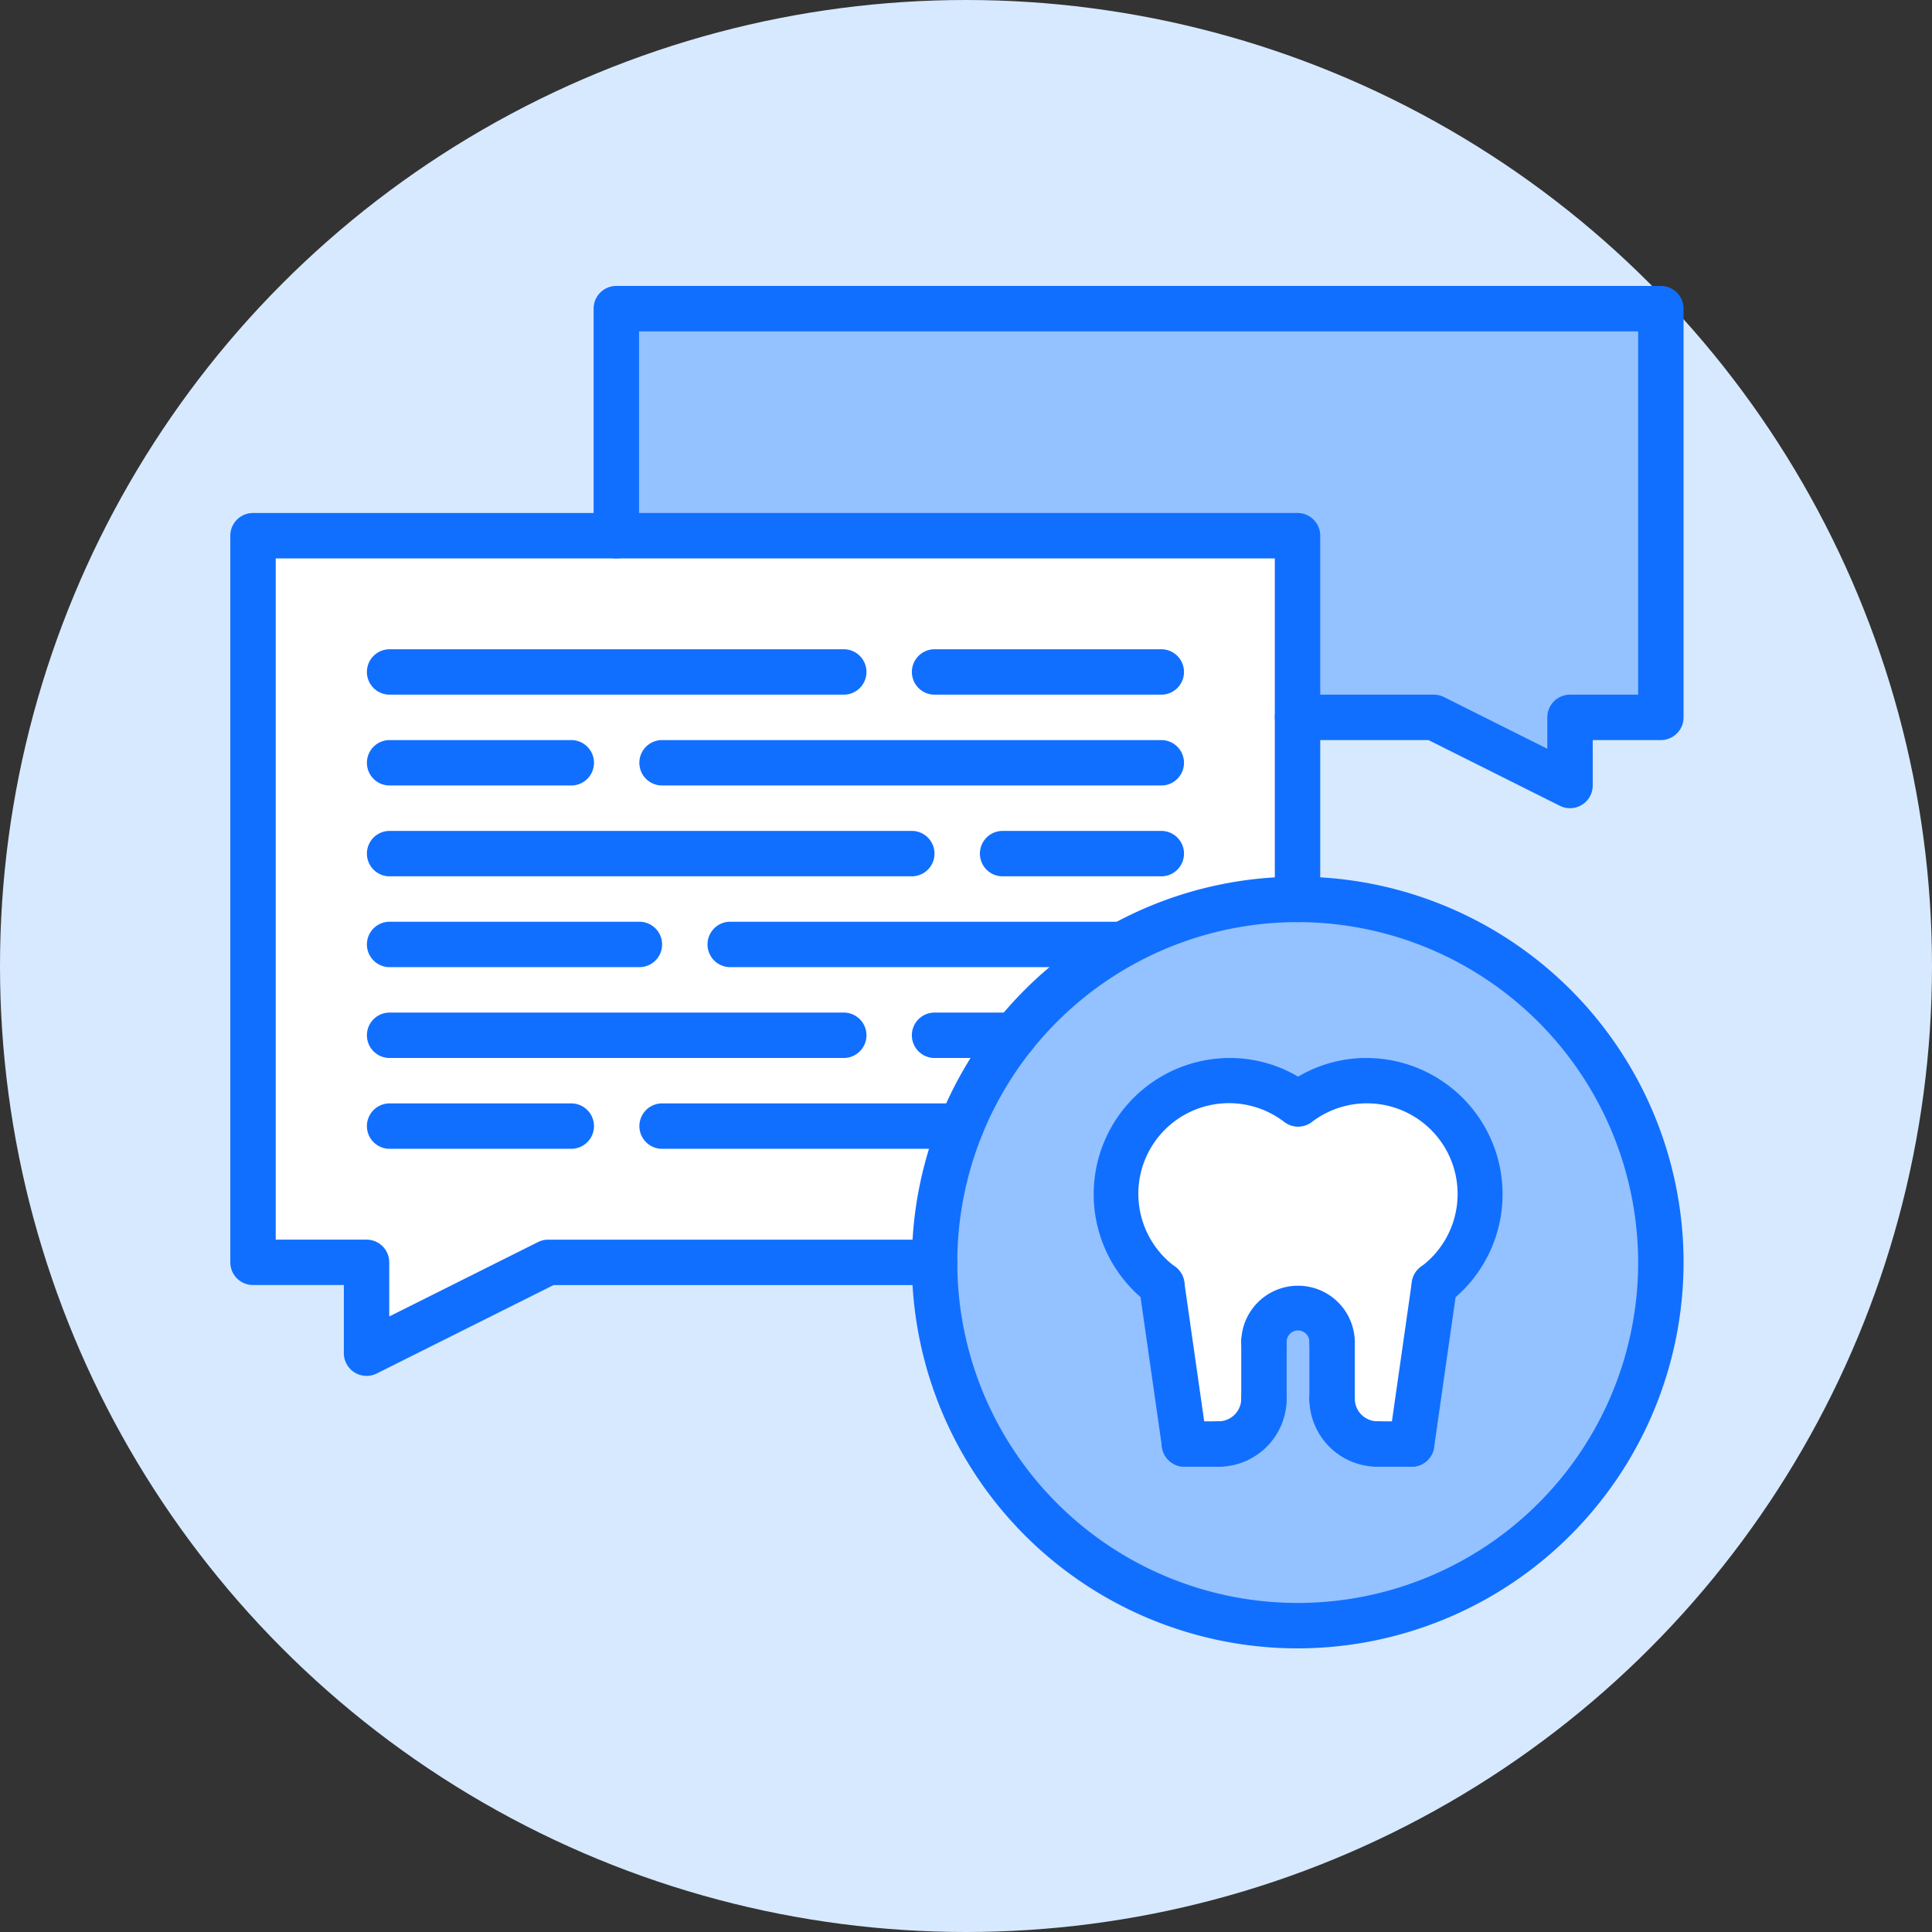<svg xmlns="http://www.w3.org/2000/svg" width="250" height="250" viewBox="0 0 250 250">
  <rect x="0" y="0" width="250" height="250" fill="#333333" stroke="none"/>
  <g id="Group_4866" data-name="Group 4866" transform="translate(-1044 -3369)">
    <circle id="Ellipse_807" data-name="Ellipse 807" cx="125" cy="125" r="125" transform="translate(1044 3369)" fill="#d7e9ff"/>
    <g id="_2185190" data-name="2185190" transform="translate(1073.801 3404)">
      <path id="Path_10771" data-name="Path 10771" d="M152.162,3V55.889H140.409V64.7l-17.63-8.815h-17.63V32.383H17V3Z" transform="translate(32.951 1.938)" fill="#94c1ff"/>
      <path id="Path_10772" data-name="Path 10772" d="M113.507,65.889A47.708,47.708,0,0,0,99.55,77.643a46.89,46.89,0,0,0-10.343,29.383H39.2L15.691,118.779V107.026H1V13H136.162V60.072A46.677,46.677,0,0,0,113.507,65.889Z" transform="translate(1.938 21.321)" fill="#fff"/>
      <path id="Path_10773" data-name="Path 10773" d="M78.006,29.02h-.032A46.709,46.709,0,0,0,55.32,34.838,47.708,47.708,0,0,0,41.363,46.591,46.89,46.89,0,0,0,31.02,75.974V76A46.983,46.983,0,1,0,78.006,29.02Z" transform="translate(60.126 52.373)" fill="#94c1ff"/>
      <path id="Path_10774" data-name="Path 10774" d="M58.12,78.146a5.875,5.875,0,0,1-5.877,5.877H47.836v-.029L44.9,63.425A14.665,14.665,0,1,1,62.557,40.007,14.633,14.633,0,0,1,86.063,51.672a14.776,14.776,0,0,1-5.877,11.783L77.248,83.993l-4.437.029a5.894,5.894,0,0,1-5.877-5.877V70.771a4.407,4.407,0,0,0-8.815,0Z" transform="translate(75.634 67.86)" fill="#fff"/>
      <g id="Group_4862" data-name="Group 4862" transform="translate(0 2)">
        <path id="Path_10775" data-name="Path 10775" d="M17.63,123.655a2.939,2.939,0,0,1-2.938-2.938V111.9H2.938A2.936,2.936,0,0,1,0,108.964V14.938A2.936,2.936,0,0,1,2.938,12H138.1a2.936,2.936,0,0,1,2.938,2.938V62a2.938,2.938,0,1,1-5.877,0V17.877H5.877v88.149H17.63a2.936,2.936,0,0,1,2.938,2.938v7l19.252-9.626a2.909,2.909,0,0,1,1.313-.311h50a2.938,2.938,0,1,1,0,5.877H41.83L18.946,123.347a2.974,2.974,0,0,1-1.316.309Z" transform="translate(0 17.383)" fill="#116fff"/>
        <path id="Path_10776" data-name="Path 10776" d="M142.347,69.581a2.952,2.952,0,0,1-1.313-.309l-17.007-8.506H107.087a2.938,2.938,0,0,1,0-5.877H124.72a2.945,2.945,0,0,1,1.313.309l13.375,6.691V57.828a2.936,2.936,0,0,1,2.938-2.938h8.815V7.877H21.877V34.321a2.938,2.938,0,0,1-5.877,0V4.938A2.936,2.936,0,0,1,18.938,2H154.1a2.936,2.936,0,0,1,2.938,2.938V57.828a2.936,2.936,0,0,1-2.938,2.938h-8.815v5.877a2.939,2.939,0,0,1-2.938,2.938Z" transform="translate(31.013 -2)" fill="#116fff"/>
        <path id="Path_10777" data-name="Path 10777" d="M67.72,23.877H8.954a2.938,2.938,0,1,1,0-5.877H67.72a2.938,2.938,0,1,1,0,5.877Z" transform="translate(11.661 29.013)" fill="#116fff"/>
        <path id="Path_10778" data-name="Path 10778" d="M32.461,27.877H8.954a2.938,2.938,0,1,1,0-5.877H32.461a2.938,2.938,0,1,1,0,5.877Z" transform="translate(11.661 36.766)" fill="#116fff"/>
        <path id="Path_10779" data-name="Path 10779" d="M85.55,27.877h-64.6a2.938,2.938,0,1,1,0-5.877h64.6a2.938,2.938,0,1,1,0,5.877Z" transform="translate(34.92 36.766)" fill="#116fff"/>
        <path id="Path_10780" data-name="Path 10780" d="M41.276,35.877H8.954a2.938,2.938,0,1,1,0-5.877H41.276a2.938,2.938,0,1,1,0,5.877Z" transform="translate(11.661 52.272)" fill="#116fff"/>
        <path id="Path_10781" data-name="Path 10781" d="M74.7,35.877H23.954a2.938,2.938,0,1,1,0-5.877H74.7a2.938,2.938,0,1,1,0,5.877Z" transform="translate(40.735 52.272)" fill="#116fff"/>
        <path id="Path_10782" data-name="Path 10782" d="M76.523,31.877H8.954a2.938,2.938,0,0,1,0-5.877H76.523a2.938,2.938,0,1,1,0,5.877Z" transform="translate(11.661 44.519)" fill="#116fff"/>
        <path id="Path_10783" data-name="Path 10783" d="M56.483,31.877H35.95a2.938,2.938,0,0,1,0-5.877H56.483a2.938,2.938,0,0,1,0,5.877Z" transform="translate(63.987 44.519)" fill="#116fff"/>
        <path id="Path_10784" data-name="Path 10784" d="M62.29,23.877H32.954a2.938,2.938,0,0,1,0-5.877H62.29a2.938,2.938,0,0,1,0,5.877Z" transform="translate(58.18 29.013)" fill="#116fff"/>
        <path id="Path_10785" data-name="Path 10785" d="M67.72,39.877H8.954a2.938,2.938,0,1,1,0-5.877H67.72a2.938,2.938,0,1,1,0,5.877Z" transform="translate(11.661 60.026)" fill="#116fff"/>
        <path id="Path_10786" data-name="Path 10786" d="M32.461,43.877H8.954a2.938,2.938,0,1,1,0-5.877H32.461a2.938,2.938,0,1,1,0,5.877Z" transform="translate(11.661 67.779)" fill="#116fff"/>
        <path id="Path_10787" data-name="Path 10787" d="M59.646,43.877H20.954a2.938,2.938,0,1,1,0-5.877H59.646a2.938,2.938,0,1,1,0,5.877Z" transform="translate(34.92 67.779)" fill="#116fff"/>
        <path id="Path_10788" data-name="Path 10788" d="M43.293,39.877H32.953a2.938,2.938,0,0,1,0-5.877h10.34a2.938,2.938,0,0,1,0,5.877Z" transform="translate(58.178 60.026)" fill="#116fff"/>
        <path id="Path_10789" data-name="Path 10789" d="M79.944,127.871a49.928,49.928,0,1,1,49.928-49.928A49.986,49.986,0,0,1,79.944,127.871Zm0-93.979a44.051,44.051,0,1,0,44.051,44.051A44.1,44.1,0,0,0,79.944,33.893Z" transform="translate(58.18 48.427)" fill="#116fff"/>
        <path id="Path_10790" data-name="Path 10790" d="M82.111,68.325a2.937,2.937,0,0,1-1.769-5.286,11.729,11.729,0,1,0-14.1-18.746,2.931,2.931,0,0,1-3.541,0,11.727,11.727,0,1,0-14.1,18.74,2.938,2.938,0,0,1-3.529,4.7A17.631,17.631,0,0,1,55.652,36a17.32,17.32,0,0,1,8.824,2.415A17.32,17.32,0,0,1,73.3,36,17.633,17.633,0,0,1,83.88,67.738a2.959,2.959,0,0,1-1.769.588Z" transform="translate(73.698 63.904)" fill="#116fff"/>
        <path id="Path_10791" data-name="Path 10791" d="M45.9,71.445a2.936,2.936,0,0,1-2.906-2.521L40.05,48.356a2.94,2.94,0,0,1,5.821-.832l2.941,20.568a2.94,2.94,0,0,1-2.495,3.326,3.467,3.467,0,0,1-.42.026Z" transform="translate(77.57 81.347)" fill="#116fff"/>
        <path id="Path_10792" data-name="Path 10792" d="M53.968,71.442a2.939,2.939,0,0,1-2.915-3.356l2.941-20.562a2.94,2.94,0,1,1,5.821.832L56.874,68.918a2.934,2.934,0,0,1-2.906,2.524Z" transform="translate(98.899 81.349)" fill="#116fff"/>
        <path id="Path_10793" data-name="Path 10793" d="M56.274,56.284a2.936,2.936,0,0,1-2.938-2.938,1.469,1.469,0,1,0-2.938,0,2.938,2.938,0,0,1-5.877,0,7.346,7.346,0,0,1,14.691,0A2.938,2.938,0,0,1,56.274,56.284Z" transform="translate(86.295 83.285)" fill="#116fff"/>
        <path id="Path_10794" data-name="Path 10794" d="M56.336,61.754a8.826,8.826,0,0,1-8.815-8.815,2.938,2.938,0,1,1,5.877,0,2.939,2.939,0,0,0,2.938,2.938,2.938,2.938,0,0,1,0,5.877Z" transform="translate(92.11 91.04)" fill="#116fff"/>
        <path id="Path_10795" data-name="Path 10795" d="M45.459,61.754a2.938,2.938,0,1,1,0-5.877A2.939,2.939,0,0,0,48.4,52.939a2.938,2.938,0,1,1,5.877,0A8.826,8.826,0,0,1,45.459,61.754Z" transform="translate(82.418 91.04)" fill="#116fff"/>
        <path id="Path_10796" data-name="Path 10796" d="M47.459,60.725a2.936,2.936,0,0,1-2.938-2.938V50.438a2.938,2.938,0,0,1,5.877,0v7.349A2.937,2.937,0,0,1,47.459,60.725Z" transform="translate(86.295 86.193)" fill="#116fff"/>
        <path id="Path_10797" data-name="Path 10797" d="M48.367,57.878H43.959a2.938,2.938,0,0,1,0-5.877h4.407a2.938,2.938,0,0,1,0,5.877Z" transform="translate(79.511 94.917)" fill="#116fff"/>
        <path id="Path_10798" data-name="Path 10798" d="M50.459,60.725a2.936,2.936,0,0,1-2.938-2.938V50.438a2.938,2.938,0,1,1,5.877,0v7.349A2.937,2.937,0,0,1,50.459,60.725Z" transform="translate(92.11 86.193)" fill="#116fff"/>
        <path id="Path_10799" data-name="Path 10799" d="M56.88,57.878H52.458a2.938,2.938,0,1,1,0-5.877H56.88a2.938,2.938,0,1,1,0,5.877Z" transform="translate(95.984 94.917)" fill="#116fff"/>
      </g>
    </g>
  </g>
</svg>
